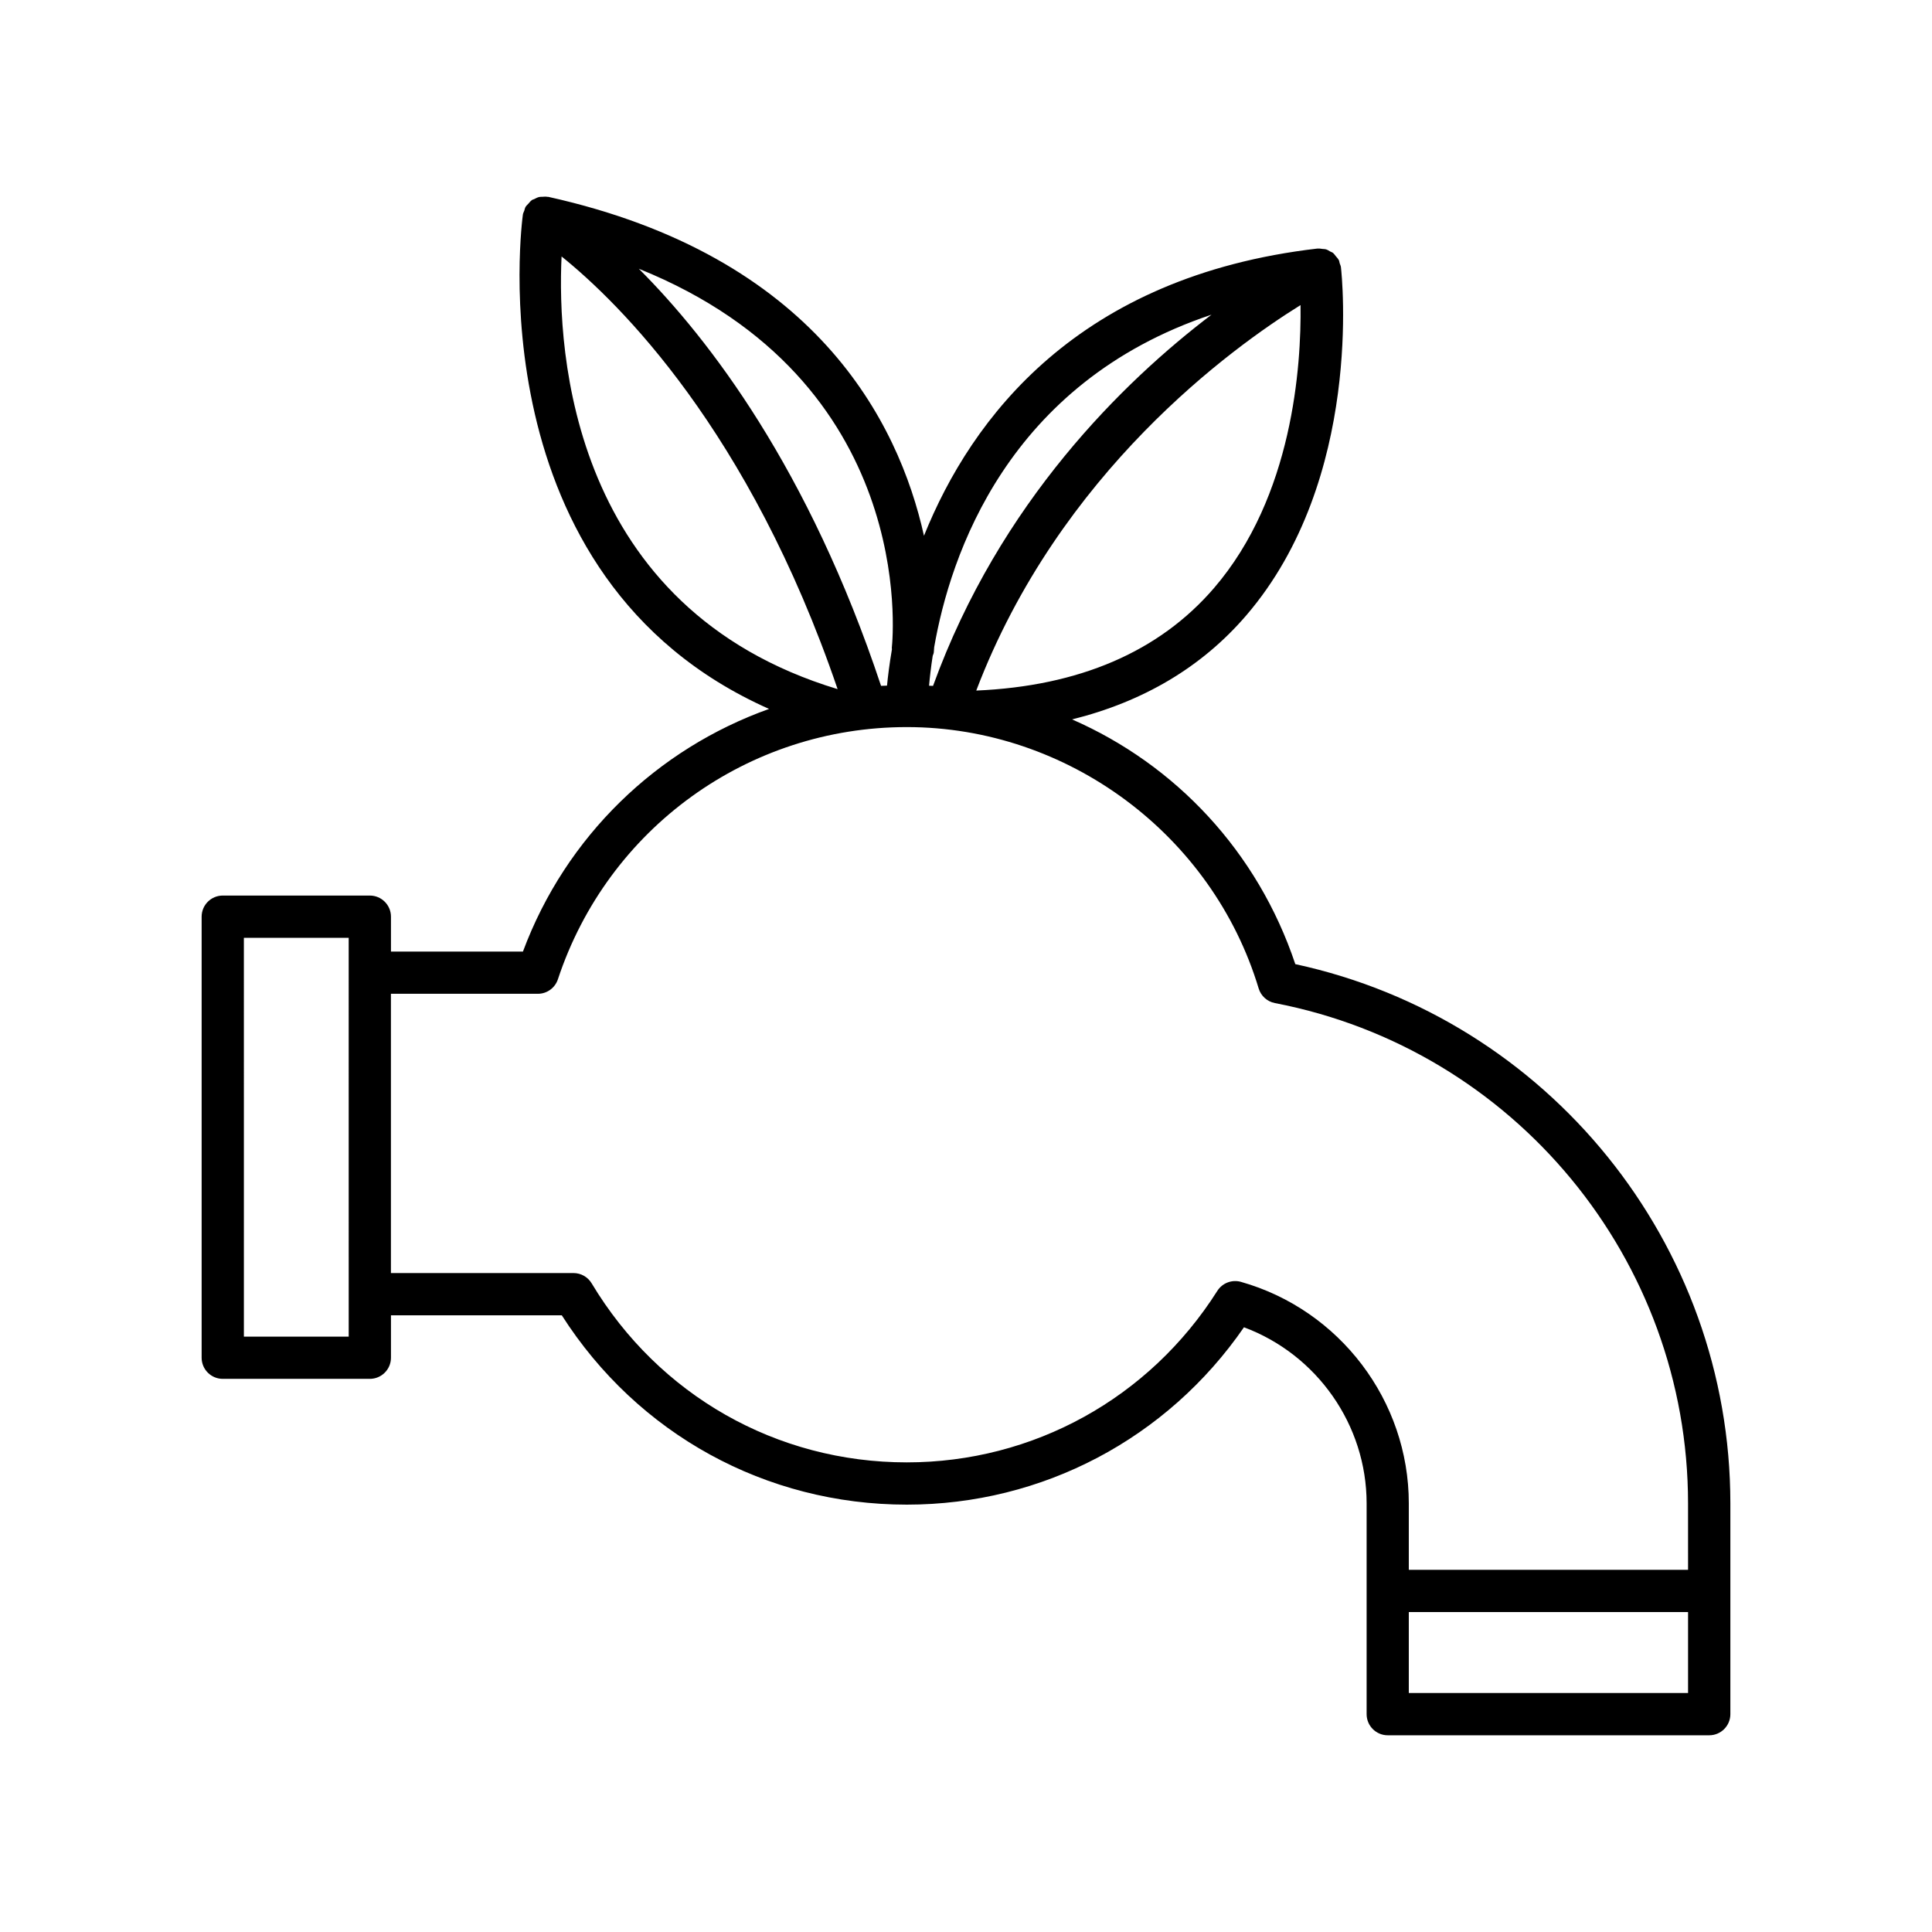 <?xml version="1.0" encoding="UTF-8"?>
<!-- Uploaded to: SVG Repo, www.svgrepo.com, Generator: SVG Repo Mixer Tools -->
<svg fill="#000000" width="800px" height="800px" version="1.1" viewBox="144 144 512 512" xmlns="http://www.w3.org/2000/svg">
 <path d="m487.27 399.51c-9.973-29.789-31.715-52.859-59.156-64.859 18.852-4.691 34.359-13.836 46.137-27.543 31.105-36.191 25.367-90.039 25.109-92.312-0.043-0.363-0.219-0.68-0.328-1.023-0.09-0.281-0.094-0.574-0.23-0.852-0.02-0.035-0.051-0.055-0.07-0.09-0.188-0.352-0.473-0.629-0.73-0.938-0.223-0.262-0.398-0.562-0.656-0.777-0.023-0.02-0.035-0.055-0.062-0.074-0.238-0.191-0.535-0.266-0.801-0.414-0.34-0.191-0.656-0.414-1.027-0.531-0.324-0.102-0.664-0.09-1.004-0.129-0.387-0.047-0.766-0.129-1.16-0.09-0.047 0.004-0.09-0.016-0.137-0.012-63.406 7.356-91.676 44.773-104.29 76.113-6.742-30.293-28.898-74.113-99.535-89.809-0.078-0.016-0.156 0.012-0.234-0.004-0.453-0.082-0.895-0.051-1.348-0.016-0.289 0.02-0.57-0.012-0.852 0.055-0.465 0.105-0.875 0.328-1.301 0.547-0.211 0.109-0.457 0.137-0.656 0.273-0.027 0.02-0.043 0.055-0.07 0.074-0.324 0.234-0.566 0.574-0.84 0.879-0.234 0.262-0.516 0.48-0.695 0.781-0.012 0.016-0.027 0.023-0.039 0.043-0.191 0.328-0.238 0.688-0.355 1.031-0.117 0.332-0.309 0.633-0.363 0.988-0.152 1.023-13.176 96.242 65.234 131.05-29.656 10.578-53.84 33.719-65.227 64.309h-34.973v-9.25c0-3.09-2.508-5.598-5.598-5.598h-38.977c-3.09 0-5.598 2.508-5.598 5.598v116.88c0 3.09 2.508 5.598 5.598 5.598h38.977c3.09 0 5.598-2.508 5.598-5.598v-11.238h45.273c20.113 31.48 54.059 50.172 91.438 50.172 35.918 0 68.996-17.488 89.344-47.004 19.324 7.199 32.504 25.848 32.504 46.676v55.852c0 3.09 2.508 5.598 5.598 5.598h85.199c3.09 0 5.598-2.508 5.598-5.598v-55.852c-0.004-68.855-48.289-128.43-115.29-142.91zm-250.86 98.707h-27.777l-0.004-105.69h27.777zm229.3-198.36c-14.523 16.867-35.723 25.98-62.992 27.148 22.023-57.883 67.812-90.906 85.938-102.15 0.215 16.055-2.023 50.699-22.945 75zm-74.531 17.941c0.086-0.305 0.25-0.57 0.285-0.898 0.008-0.062 0.055-0.559 0.105-1.395 4.238-24.316 19.406-70.043 73.496-88.113-23.266 17.684-56.137 49.699-73.801 98.375-0.348-0.023-0.699-0.023-1.051-0.043 0.184-2.137 0.48-4.809 0.965-7.926zm-10.84-2.133c-0.016 0.133 0.039 0.254 0.035 0.387-0.66 3.867-1.066 7.152-1.305 9.645-0.527 0.023-1.059 0.027-1.582 0.062-19.125-57.508-45.559-91.918-64.191-110.54 73.645 29.676 67.383 97.281 67.043 100.44zm-87.516-103.7c15.125 12.176 49.703 45.973 73.152 114.66-70.668-21.391-74.359-89.34-73.152-114.66zm298.53 380.7h-74.004v-21.449h74.004zm0-32.645h-74.004v-17.609c0-27.168-18.297-51.309-44.496-58.707-2.371-0.668-4.922 0.301-6.25 2.391-18.02 28.457-48.785 45.449-82.297 45.449-34.473 0-65.691-17.738-83.516-47.453-1.012-1.688-2.836-2.719-4.801-2.719h-48.391v-74.008h38.938c2.414 0 4.555-1.547 5.312-3.84 13.223-39.98 50.379-66.84 92.457-66.84 42.602 0 80.949 28.48 93.254 69.262 0.602 1.992 2.258 3.484 4.301 3.879 63.445 12.203 109.49 67.965 109.49 132.59z"/>
</svg>